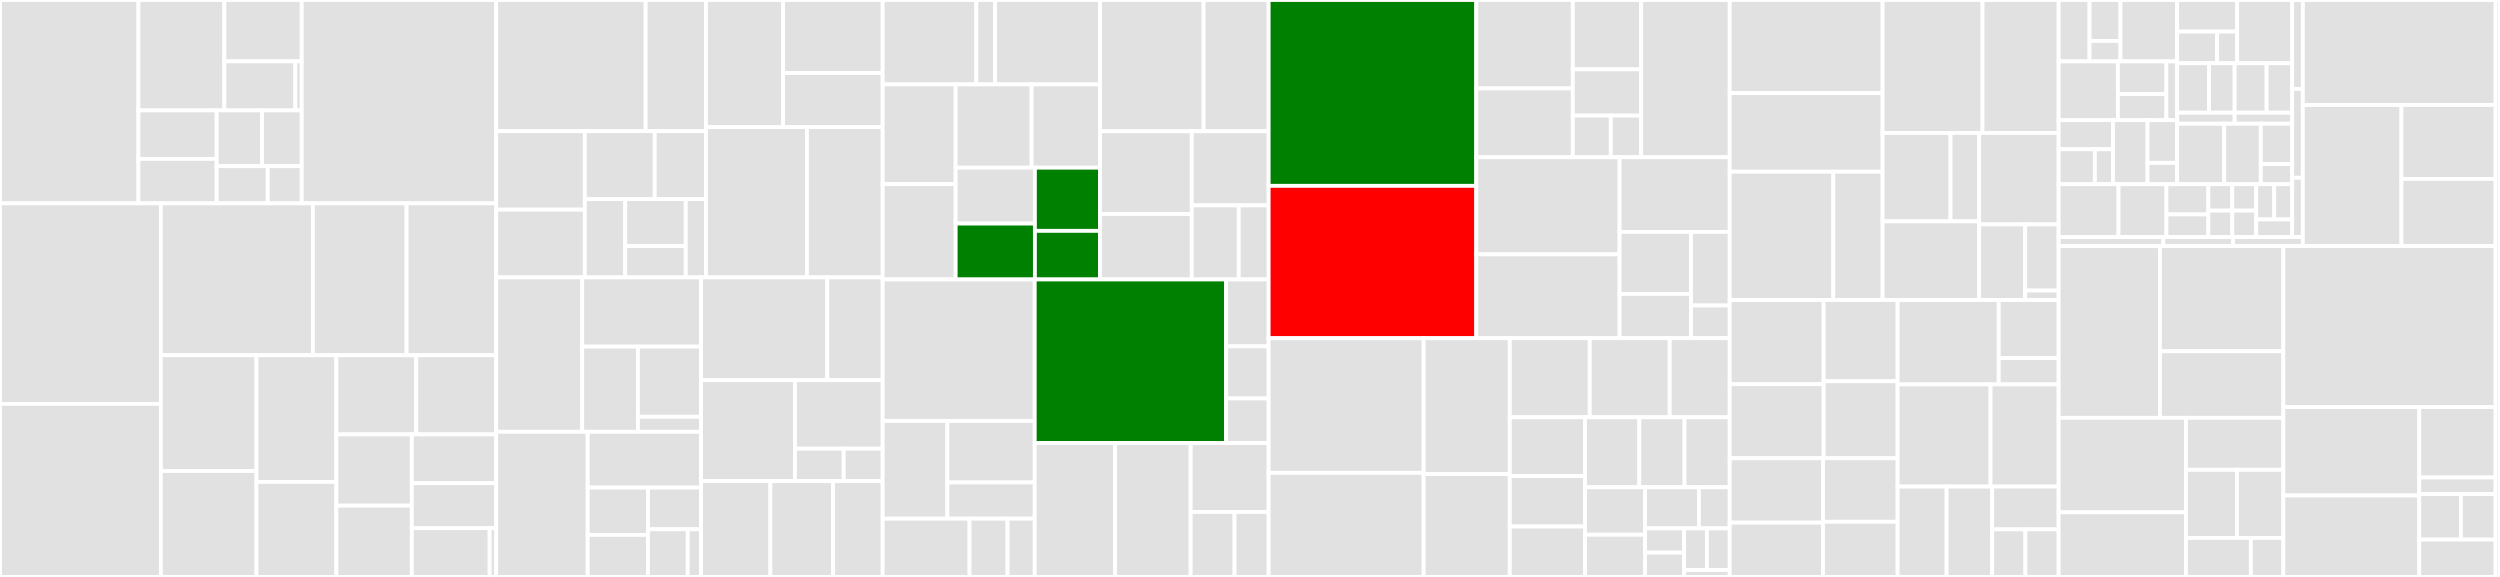 <svg baseProfile="full" width="650" height="150" viewBox="0 0 650 150" version="1.1"
xmlns="http://www.w3.org/2000/svg" xmlns:ev="http://www.w3.org/2001/xml-events"
xmlns:xlink="http://www.w3.org/1999/xlink">

<rect x="0" y="0" width="650" height="150" fill="#333333" stroke="none"/>

<style>rect.s{mask:url(#mask);}</style>
<defs>
  <pattern id="white" width="4" height="4" patternUnits="userSpaceOnUse" patternTransform="rotate(45)">
    <rect width="2" height="2" transform="translate(0,0)" fill="white"></rect>
  </pattern>
  <mask id="mask">
    <rect x="0" y="0" width="100%" height="100%" fill="url(#white)"></rect>
  </mask>
</defs>

<rect x="0" y="0" width="35.991" height="52.873" fill="#e1e1e1" stroke="white" stroke-width="1" class=" tooltipped" data-content="ftl/args/yml/YamlDeprecated.kt"><title>ftl/args/yml/YamlDeprecated.kt</title></rect>
<rect x="35.991" y="0" width="22.348" height="28.702" fill="#e1e1e1" stroke="white" stroke-width="1" class=" tooltipped" data-content="ftl/args/yml/errors/ConfigurationErrorMessageBuilder.kt"><title>ftl/args/yml/errors/ConfigurationErrorMessageBuilder.kt</title></rect>
<rect x="58.339" y="0" width="20.113" height="15.946" fill="#e1e1e1" stroke="white" stroke-width="1" class=" tooltipped" data-content="ftl/args/yml/errors/ConfigurationErrorParser.kt"><title>ftl/args/yml/errors/ConfigurationErrorParser.kt</title></rect>
<rect x="58.339" y="15.946" width="18.437" height="12.757" fill="#e1e1e1" stroke="white" stroke-width="1" class=" tooltipped" data-content="ftl/args/yml/errors/ErrorNodeResolver.kt"><title>ftl/args/yml/errors/ErrorNodeResolver.kt</title></rect>
<rect x="76.777" y="15.946" width="1.676" height="12.757" fill="#e1e1e1" stroke="white" stroke-width="1" class=" tooltipped" data-content="ftl/args/yml/errors/ConfigurationErrorModel.kt"><title>ftl/args/yml/errors/ConfigurationErrorModel.kt</title></rect>
<rect x="35.991" y="28.702" width="20.346" height="12.611" fill="#e1e1e1" stroke="white" stroke-width="1" class=" tooltipped" data-content="ftl/args/yml/YamlDeviceFix.kt"><title>ftl/args/yml/YamlDeviceFix.kt</title></rect>
<rect x="35.991" y="41.313" width="20.346" height="11.56" fill="#e1e1e1" stroke="white" stroke-width="1" class=" tooltipped" data-content="ftl/args/yml/YamlObjectMapper.kt"><title>ftl/args/yml/YamlObjectMapper.kt</title></rect>
<rect x="56.337" y="28.702" width="11.795" height="14.502" fill="#e1e1e1" stroke="white" stroke-width="1" class=" tooltipped" data-content="ftl/args/yml/IYmlKeys.kt"><title>ftl/args/yml/IYmlKeys.kt</title></rect>
<rect x="68.132" y="28.702" width="10.321" height="14.502" fill="#e1e1e1" stroke="white" stroke-width="1" class=" tooltipped" data-content="ftl/args/yml/Type.kt"><title>ftl/args/yml/Type.kt</title></rect>
<rect x="56.337" y="43.205" width="13.269" height="9.668" fill="#e1e1e1" stroke="white" stroke-width="1" class=" tooltipped" data-content="ftl/args/yml/YamlErrorConverter.kt"><title>ftl/args/yml/YamlErrorConverter.kt</title></rect>
<rect x="69.607" y="43.205" width="8.846" height="9.668" fill="#e1e1e1" stroke="white" stroke-width="1" class=" tooltipped" data-content="ftl/args/yml/AppTestPair.kt"><title>ftl/args/yml/AppTestPair.kt</title></rect>
<rect x="78.453" y="0" width="50.549" height="52.873" fill="#e1e1e1" stroke="white" stroke-width="1" class=" tooltipped" data-content="ftl/args/ArgsHelper.kt"><title>ftl/args/ArgsHelper.kt</title></rect>
<rect x="0" y="52.873" width="41.827" height="52.142" fill="#e1e1e1" stroke="white" stroke-width="1" class=" tooltipped" data-content="ftl/args/ValidateAndroidArgs.kt"><title>ftl/args/ValidateAndroidArgs.kt</title></rect>
<rect x="0" y="105.015" width="41.827" height="44.985" fill="#e1e1e1" stroke="white" stroke-width="1" class=" tooltipped" data-content="ftl/args/AndroidArgs.kt"><title>ftl/args/AndroidArgs.kt</title></rect>
<rect x="41.827" y="52.873" width="39.527" height="39.489" fill="#e1e1e1" stroke="white" stroke-width="1" class=" tooltipped" data-content="ftl/args/IosArgs.kt"><title>ftl/args/IosArgs.kt</title></rect>
<rect x="81.353" y="52.873" width="24.366" height="39.489" fill="#e1e1e1" stroke="white" stroke-width="1" class=" tooltipped" data-content="ftl/args/CreateCommonArgs.kt"><title>ftl/args/CreateCommonArgs.kt</title></rect>
<rect x="105.719" y="52.873" width="23.283" height="39.489" fill="#e1e1e1" stroke="white" stroke-width="1" class=" tooltipped" data-content="ftl/args/ValidateIosArgs.kt"><title>ftl/args/ValidateIosArgs.kt</title></rect>
<rect x="41.827" y="92.361" width="24.854" height="30.11" fill="#e1e1e1" stroke="white" stroke-width="1" class=" tooltipped" data-content="ftl/args/CommonArgs.kt"><title>ftl/args/CommonArgs.kt</title></rect>
<rect x="41.827" y="122.471" width="24.854" height="27.529" fill="#e1e1e1" stroke="white" stroke-width="1" class=" tooltipped" data-content="ftl/args/CreateAndroidArgs.kt"><title>ftl/args/CreateAndroidArgs.kt</title></rect>
<rect x="66.681" y="92.361" width="20.774" height="32.936" fill="#e1e1e1" stroke="white" stroke-width="1" class=" tooltipped" data-content="ftl/args/ValidateCommonArgs.kt"><title>ftl/args/ValidateCommonArgs.kt</title></rect>
<rect x="66.681" y="125.298" width="20.774" height="24.702" fill="#e1e1e1" stroke="white" stroke-width="1" class=" tooltipped" data-content="ftl/args/CreateIosArgs.kt"><title>ftl/args/CreateIosArgs.kt</title></rect>
<rect x="87.455" y="92.361" width="20.774" height="20.585" fill="#e1e1e1" stroke="white" stroke-width="1" class=" tooltipped" data-content="ftl/args/IosArgsCompanion.kt"><title>ftl/args/IosArgsCompanion.kt</title></rect>
<rect x="108.228" y="92.361" width="20.774" height="20.585" fill="#e1e1e1" stroke="white" stroke-width="1" class=" tooltipped" data-content="ftl/args/AndroidArgsCompanion.kt"><title>ftl/args/AndroidArgsCompanion.kt</title></rect>
<rect x="87.455" y="112.947" width="19.62" height="18.527" fill="#e1e1e1" stroke="white" stroke-width="1" class=" tooltipped" data-content="ftl/args/IArgs.kt"><title>ftl/args/IArgs.kt</title></rect>
<rect x="87.455" y="131.473" width="19.62" height="18.527" fill="#e1e1e1" stroke="white" stroke-width="1" class=" tooltipped" data-content="ftl/args/ArgsFileVisitor.kt"><title>ftl/args/ArgsFileVisitor.kt</title></rect>
<rect x="107.074" y="112.947" width="21.928" height="12.676" fill="#e1e1e1" stroke="white" stroke-width="1" class=" tooltipped" data-content="ftl/args/PrepareAndroidCommonConfig.kt"><title>ftl/args/PrepareAndroidCommonConfig.kt</title></rect>
<rect x="107.074" y="125.623" width="21.928" height="11.701" fill="#e1e1e1" stroke="white" stroke-width="1" class=" tooltipped" data-content="ftl/args/ArgsToString.kt"><title>ftl/args/ArgsToString.kt</title></rect>
<rect x="107.074" y="137.324" width="20.241" height="12.676" fill="#e1e1e1" stroke="white" stroke-width="1" class=" tooltipped" data-content="ftl/args/FlankRoboDirective.kt"><title>ftl/args/FlankRoboDirective.kt</title></rect>
<rect x="127.315" y="137.324" width="1.687" height="12.676" fill="#e1e1e1" stroke="white" stroke-width="1" class=" tooltipped" data-content="ftl/args/CalculateShardsResult.kt"><title>ftl/args/CalculateShardsResult.kt</title></rect>
<rect x="129.002" y="0" width="38.871" height="34.104" fill="#e1e1e1" stroke="white" stroke-width="1" class=" tooltipped" data-content="ftl/run/platform/android/CreateAndroidTestContext.kt"><title>ftl/run/platform/android/CreateAndroidTestContext.kt</title></rect>
<rect x="167.873" y="0" width="15.674" height="34.104" fill="#e1e1e1" stroke="white" stroke-width="1" class=" tooltipped" data-content="ftl/run/platform/android/UploadApks.kt"><title>ftl/run/platform/android/UploadApks.kt</title></rect>
<rect x="129.002" y="34.104" width="23.055" height="20.403" fill="#e1e1e1" stroke="white" stroke-width="1" class=" tooltipped" data-content="ftl/run/platform/android/AndroidTestConfig.kt"><title>ftl/run/platform/android/AndroidTestConfig.kt</title></rect>
<rect x="129.002" y="54.507" width="23.055" height="17.621" fill="#e1e1e1" stroke="white" stroke-width="1" class=" tooltipped" data-content="ftl/run/platform/android/ResolveApks.kt"><title>ftl/run/platform/android/ResolveApks.kt</title></rect>
<rect x="152.057" y="34.104" width="18.167" height="17.654" fill="#e1e1e1" stroke="white" stroke-width="1" class=" tooltipped" data-content="ftl/run/platform/android/GetAndroidMatrixShards.kt"><title>ftl/run/platform/android/GetAndroidMatrixShards.kt</title></rect>
<rect x="170.225" y="34.104" width="13.323" height="17.654" fill="#e1e1e1" stroke="white" stroke-width="1" class=" tooltipped" data-content="ftl/run/platform/android/CreateInstrumentationConfig.kt"><title>ftl/run/platform/android/CreateInstrumentationConfig.kt</title></rect>
<rect x="152.057" y="51.758" width="10.497" height="20.37" fill="#e1e1e1" stroke="white" stroke-width="1" class=" tooltipped" data-content="ftl/run/platform/android/CreateRoboConfig.kt"><title>ftl/run/platform/android/CreateRoboConfig.kt</title></rect>
<rect x="162.554" y="51.758" width="15.745" height="12.222" fill="#e1e1e1" stroke="white" stroke-width="1" class=" tooltipped" data-content="ftl/run/platform/android/UploadOtherFiles.kt"><title>ftl/run/platform/android/UploadOtherFiles.kt</title></rect>
<rect x="162.554" y="63.98" width="15.745" height="8.148" fill="#e1e1e1" stroke="white" stroke-width="1" class=" tooltipped" data-content="ftl/run/platform/android/CreateAndroidLoopConfig.kt"><title>ftl/run/platform/android/CreateAndroidLoopConfig.kt</title></rect>
<rect x="178.299" y="51.758" width="5.248" height="20.37" fill="#e1e1e1" stroke="white" stroke-width="1" class=" tooltipped" data-content="ftl/run/platform/android/CreateAndroidTestConfig.kt"><title>ftl/run/platform/android/CreateAndroidTestConfig.kt</title></rect>
<rect x="183.547" y="0" width="20.062" height="33.039" fill="#e1e1e1" stroke="white" stroke-width="1" class=" tooltipped" data-content="ftl/run/platform/common/AfterRunTests.kt"><title>ftl/run/platform/common/AfterRunTests.kt</title></rect>
<rect x="203.609" y="0" width="25.886" height="18.997" fill="#e1e1e1" stroke="white" stroke-width="1" class=" tooltipped" data-content="ftl/run/platform/common/BeforeRunMessage.kt"><title>ftl/run/platform/common/BeforeRunMessage.kt</title></rect>
<rect x="203.609" y="18.997" width="25.886" height="14.042" fill="#e1e1e1" stroke="white" stroke-width="1" class=" tooltipped" data-content="ftl/run/platform/common/BeforeRunTests.kt"><title>ftl/run/platform/common/BeforeRunTests.kt</title></rect>
<rect x="183.547" y="33.039" width="26.256" height="39.089" fill="#e1e1e1" stroke="white" stroke-width="1" class=" tooltipped" data-content="ftl/run/platform/RunAndroidTests.kt"><title>ftl/run/platform/RunAndroidTests.kt</title></rect>
<rect x="209.803" y="33.039" width="19.692" height="39.089" fill="#e1e1e1" stroke="white" stroke-width="1" class=" tooltipped" data-content="ftl/run/platform/RunIosTests.kt"><title>ftl/run/platform/RunIosTests.kt</title></rect>
<rect x="129.002" y="72.128" width="22.372" height="40.14" fill="#e1e1e1" stroke="white" stroke-width="1" class=" tooltipped" data-content="ftl/run/status/ExecutionStatusPrinter.kt"><title>ftl/run/status/ExecutionStatusPrinter.kt</title></rect>
<rect x="151.374" y="72.128" width="30.895" height="17.994" fill="#e1e1e1" stroke="white" stroke-width="1" class=" tooltipped" data-content="ftl/run/status/ExecutionStatusListPrinter.kt"><title>ftl/run/status/ExecutionStatusListPrinter.kt</title></rect>
<rect x="151.374" y="90.122" width="14.482" height="22.146" fill="#e1e1e1" stroke="white" stroke-width="1" class=" tooltipped" data-content="ftl/run/status/TestMatrixStatusPrinter.kt"><title>ftl/run/status/TestMatrixStatusPrinter.kt</title></rect>
<rect x="165.856" y="90.122" width="16.413" height="18.238" fill="#e1e1e1" stroke="white" stroke-width="1" class=" tooltipped" data-content="ftl/run/status/ExecutionStatus.kt"><title>ftl/run/status/ExecutionStatus.kt</title></rect>
<rect x="165.856" y="108.36" width="16.413" height="3.908" fill="#e1e1e1" stroke="white" stroke-width="1" class=" tooltipped" data-content="ftl/run/status/OutputStyle.kt"><title>ftl/run/status/OutputStyle.kt</title></rect>
<rect x="129.002" y="112.268" width="23.8" height="37.732" fill="#e1e1e1" stroke="white" stroke-width="1" class=" tooltipped" data-content="ftl/run/common/FetchArtifacts.kt"><title>ftl/run/common/FetchArtifacts.kt</title></rect>
<rect x="152.802" y="112.268" width="29.467" height="14.512" fill="#e1e1e1" stroke="white" stroke-width="1" class=" tooltipped" data-content="ftl/run/common/PollMatrices.kt"><title>ftl/run/common/PollMatrices.kt</title></rect>
<rect x="152.802" y="126.78" width="15.654" height="12.293" fill="#e1e1e1" stroke="white" stroke-width="1" class=" tooltipped" data-content="ftl/run/common/GetLastMatrices.kt"><title>ftl/run/common/GetLastMatrices.kt</title></rect>
<rect x="152.802" y="139.073" width="15.654" height="10.927" fill="#e1e1e1" stroke="white" stroke-width="1" class=" tooltipped" data-content="ftl/run/common/GetLastGcsPath.kt"><title>ftl/run/common/GetLastGcsPath.kt</title></rect>
<rect x="168.457" y="126.78" width="13.813" height="10.836" fill="#e1e1e1" stroke="white" stroke-width="1" class=" tooltipped" data-content="ftl/run/common/GetLastArgs.kt"><title>ftl/run/common/GetLastArgs.kt</title></rect>
<rect x="168.457" y="137.616" width="10.359" height="12.384" fill="#e1e1e1" stroke="white" stroke-width="1" class=" tooltipped" data-content="ftl/run/common/UpdateMatrixFile.kt"><title>ftl/run/common/UpdateMatrixFile.kt</title></rect>
<rect x="178.816" y="137.616" width="3.453" height="12.384" fill="#e1e1e1" stroke="white" stroke-width="1" class=" tooltipped" data-content="ftl/run/common/PrettyPrint.kt"><title>ftl/run/common/PrettyPrint.kt</title></rect>
<rect x="182.269" y="72.128" width="32.818" height="26.712" fill="#e1e1e1" stroke="white" stroke-width="1" class=" tooltipped" data-content="ftl/run/exception/ExceptionHandler.kt"><title>ftl/run/exception/ExceptionHandler.kt</title></rect>
<rect x="215.088" y="72.128" width="14.408" height="26.712" fill="#e1e1e1" stroke="white" stroke-width="1" class=" tooltipped" data-content="ftl/run/exception/FlankException.kt"><title>ftl/run/exception/FlankException.kt</title></rect>
<rect x="182.269" y="98.84" width="24.427" height="26.259" fill="#e1e1e1" stroke="white" stroke-width="1" class=" tooltipped" data-content="ftl/run/RefreshLastRun.kt"><title>ftl/run/RefreshLastRun.kt</title></rect>
<rect x="206.697" y="98.84" width="22.799" height="17.819" fill="#e1e1e1" stroke="white" stroke-width="1" class=" tooltipped" data-content="ftl/run/model/AndroidTestContext.kt"><title>ftl/run/model/AndroidTestContext.kt</title></rect>
<rect x="206.697" y="116.658" width="12.666" height="8.44" fill="#e1e1e1" stroke="white" stroke-width="1" class=" tooltipped" data-content="ftl/run/model/AndroidTestShards.kt"><title>ftl/run/model/AndroidTestShards.kt</title></rect>
<rect x="219.363" y="116.658" width="10.133" height="8.44" fill="#e1e1e1" stroke="white" stroke-width="1" class=" tooltipped" data-content="ftl/run/model/TestResult.kt"><title>ftl/run/model/TestResult.kt</title></rect>
<rect x="182.269" y="125.099" width="18.032" height="24.901" fill="#e1e1e1" stroke="white" stroke-width="1" class=" tooltipped" data-content="ftl/run/DumpShards.kt"><title>ftl/run/DumpShards.kt</title></rect>
<rect x="200.301" y="125.099" width="16.315" height="24.901" fill="#e1e1e1" stroke="white" stroke-width="1" class=" tooltipped" data-content="ftl/run/NewTestRun.kt"><title>ftl/run/NewTestRun.kt</title></rect>
<rect x="216.616" y="125.099" width="12.88" height="24.901" fill="#e1e1e1" stroke="white" stroke-width="1" class=" tooltipped" data-content="ftl/run/CancelLastRun.kt"><title>ftl/run/CancelLastRun.kt</title></rect>
<rect x="229.496" y="0" width="24.355" height="21.948" fill="#e1e1e1" stroke="white" stroke-width="1" class=" tooltipped" data-content="ftl/reports/api/data/TestSuiteOverviewData.kt"><title>ftl/reports/api/data/TestSuiteOverviewData.kt</title></rect>
<rect x="253.85" y="0" width="4.871" height="21.948" fill="#e1e1e1" stroke="white" stroke-width="1" class=" tooltipped" data-content="ftl/reports/api/data/TestExecutionData.kt"><title>ftl/reports/api/data/TestExecutionData.kt</title></rect>
<rect x="258.721" y="0" width="27.277" height="21.948" fill="#e1e1e1" stroke="white" stroke-width="1" class=" tooltipped" data-content="ftl/reports/api/PrepareForJUnitResult.kt"><title>ftl/reports/api/PrepareForJUnitResult.kt</title></rect>
<rect x="229.496" y="21.948" width="18.975" height="25.917" fill="#e1e1e1" stroke="white" stroke-width="1" class=" tooltipped" data-content="ftl/reports/api/CreateJUnitTestCase.kt"><title>ftl/reports/api/CreateJUnitTestCase.kt</title></rect>
<rect x="229.496" y="47.866" width="18.975" height="24.791" fill="#e1e1e1" stroke="white" stroke-width="1" class=" tooltipped" data-content="ftl/reports/api/CreateTestExecutionData.kt"><title>ftl/reports/api/CreateTestExecutionData.kt</title></rect>
<rect x="248.47" y="21.948" width="19.751" height="21.651" fill="#e1e1e1" stroke="white" stroke-width="1" class=" tooltipped" data-content="ftl/reports/api/CreateJUnitTestSuite.kt"><title>ftl/reports/api/CreateJUnitTestSuite.kt</title></rect>
<rect x="268.222" y="21.948" width="17.776" height="21.651" fill="#e1e1e1" stroke="white" stroke-width="1" class=" tooltipped" data-content="ftl/reports/api/CreateTestSuiteOverviewData.kt"><title>ftl/reports/api/CreateTestSuiteOverviewData.kt</title></rect>
<rect x="248.47" y="43.599" width="20.604" height="14.529" fill="#e1e1e1" stroke="white" stroke-width="1" class=" tooltipped" data-content="ftl/reports/api/Utils.kt"><title>ftl/reports/api/Utils.kt</title></rect>
<rect x="248.47" y="58.128" width="20.604" height="14.529" fill="green" stroke="white" stroke-width="1" class=" tooltipped" data-content="ftl/reports/api/ProcessFromApi.kt"><title>ftl/reports/api/ProcessFromApi.kt</title></rect>
<rect x="269.074" y="43.599" width="16.924" height="16.424" fill="green" stroke="white" stroke-width="1" class=" tooltipped" data-content="ftl/reports/api/CreateJUnitTestResult.kt"><title>ftl/reports/api/CreateJUnitTestResult.kt</title></rect>
<rect x="269.074" y="60.023" width="16.924" height="12.634" fill="green" stroke="white" stroke-width="1" class=" tooltipped" data-content="ftl/reports/api/PerformanceMetrics.kt"><title>ftl/reports/api/PerformanceMetrics.kt</title></rect>
<rect x="285.998" y="0" width="26.935" height="34.134" fill="#e1e1e1" stroke="white" stroke-width="1" class=" tooltipped" data-content="ftl/reports/outcome/OutcomeMessageEnum.kt"><title>ftl/reports/outcome/OutcomeMessageEnum.kt</title></rect>
<rect x="312.934" y="0" width="16.913" height="34.134" fill="#e1e1e1" stroke="white" stroke-width="1" class=" tooltipped" data-content="ftl/reports/outcome/TestOutcomeContext.kt"><title>ftl/reports/outcome/TestOutcomeContext.kt</title></rect>
<rect x="285.998" y="34.134" width="23.867" height="21.501" fill="#e1e1e1" stroke="white" stroke-width="1" class=" tooltipped" data-content="ftl/reports/outcome/TestOutcome.kt"><title>ftl/reports/outcome/TestOutcome.kt</title></rect>
<rect x="285.998" y="55.635" width="23.867" height="17.022" fill="#e1e1e1" stroke="white" stroke-width="1" class=" tooltipped" data-content="ftl/reports/outcome/CreateTestSuiteOverviewData.kt"><title>ftl/reports/outcome/CreateTestSuiteOverviewData.kt</title></rect>
<rect x="309.865" y="34.134" width="19.982" height="19.261" fill="#e1e1e1" stroke="white" stroke-width="1" class=" tooltipped" data-content="ftl/reports/outcome/BillableMinutes.kt"><title>ftl/reports/outcome/BillableMinutes.kt</title></rect>
<rect x="309.865" y="53.395" width="12.211" height="19.261" fill="#e1e1e1" stroke="white" stroke-width="1" class=" tooltipped" data-content="ftl/reports/outcome/Util.kt"><title>ftl/reports/outcome/Util.kt</title></rect>
<rect x="322.076" y="53.395" width="7.771" height="19.261" fill="#e1e1e1" stroke="white" stroke-width="1" class=" tooltipped" data-content="ftl/reports/outcome/CreateMatrixOutcomeSummary.kt"><title>ftl/reports/outcome/CreateMatrixOutcomeSummary.kt</title></rect>
<rect x="229.496" y="72.656" width="39.532" height="36.779" fill="#e1e1e1" stroke="white" stroke-width="1" class=" tooltipped" data-content="ftl/reports/xml/model/JUnitTestSuite.kt"><title>ftl/reports/xml/model/JUnitTestSuite.kt</title></rect>
<rect x="229.496" y="109.435" width="16.822" height="25.421" fill="#e1e1e1" stroke="white" stroke-width="1" class=" tooltipped" data-content="ftl/reports/xml/model/JUnitTestResult.kt"><title>ftl/reports/xml/model/JUnitTestResult.kt</title></rect>
<rect x="246.318" y="109.435" width="22.71" height="16.006" fill="#e1e1e1" stroke="white" stroke-width="1" class=" tooltipped" data-content="ftl/reports/xml/model/JUnitTestCase.kt"><title>ftl/reports/xml/model/JUnitTestCase.kt</title></rect>
<rect x="246.318" y="125.441" width="22.71" height="9.415" fill="#e1e1e1" stroke="white" stroke-width="1" class=" tooltipped" data-content="ftl/reports/xml/model/SkippedTestJUnitTestSuite.kt"><title>ftl/reports/xml/model/SkippedTestJUnitTestSuite.kt</title></rect>
<rect x="229.496" y="134.856" width="22.59" height="15.144" fill="#e1e1e1" stroke="white" stroke-width="1" class=" tooltipped" data-content="ftl/reports/xml/JUnitXml.kt"><title>ftl/reports/xml/JUnitXml.kt</title></rect>
<rect x="252.085" y="134.856" width="9.883" height="15.144" fill="#e1e1e1" stroke="white" stroke-width="1" class=" tooltipped" data-content="ftl/reports/xml/preprocesor/XmlPreprocessor.kt"><title>ftl/reports/xml/preprocesor/XmlPreprocessor.kt</title></rect>
<rect x="261.968" y="134.856" width="7.059" height="15.144" fill="#e1e1e1" stroke="white" stroke-width="1" class=" tooltipped" data-content="ftl/reports/xml/preprocesor/UtfControlCharRanges.kt"><title>ftl/reports/xml/preprocesor/UtfControlCharRanges.kt</title></rect>
<rect x="269.028" y="72.656" width="49.761" height="42.539" fill="green" stroke="white" stroke-width="1" class=" tooltipped" data-content="ftl/reports/util/ReportManager.kt"><title>ftl/reports/util/ReportManager.kt</title></rect>
<rect x="318.789" y="72.656" width="11.058" height="17.402" fill="#e1e1e1" stroke="white" stroke-width="1" class=" tooltipped" data-content="ftl/reports/util/JUnitDedupe.kt"><title>ftl/reports/util/JUnitDedupe.kt</title></rect>
<rect x="318.789" y="90.059" width="11.058" height="13.535" fill="#e1e1e1" stroke="white" stroke-width="1" class=" tooltipped" data-content="ftl/reports/util/IReport.kt"><title>ftl/reports/util/IReport.kt</title></rect>
<rect x="318.789" y="103.594" width="11.058" height="11.602" fill="#e1e1e1" stroke="white" stroke-width="1" class=" tooltipped" data-content="ftl/reports/util/MatrixPath.kt"><title>ftl/reports/util/MatrixPath.kt</title></rect>
<rect x="269.028" y="115.195" width="20.887" height="34.805" fill="#e1e1e1" stroke="white" stroke-width="1" class=" tooltipped" data-content="ftl/reports/HtmlErrorReport.kt"><title>ftl/reports/HtmlErrorReport.kt</title></rect>
<rect x="289.915" y="115.195" width="19.659" height="34.805" fill="#e1e1e1" stroke="white" stroke-width="1" class=" tooltipped" data-content="ftl/reports/MatrixResultsReport.kt"><title>ftl/reports/MatrixResultsReport.kt</title></rect>
<rect x="309.574" y="115.195" width="20.273" height="17.93" fill="#e1e1e1" stroke="white" stroke-width="1" class=" tooltipped" data-content="ftl/reports/CostReport.kt"><title>ftl/reports/CostReport.kt</title></rect>
<rect x="309.574" y="133.125" width="11.404" height="16.875" fill="#e1e1e1" stroke="white" stroke-width="1" class=" tooltipped" data-content="ftl/reports/JUnitReport.kt"><title>ftl/reports/JUnitReport.kt</title></rect>
<rect x="320.977" y="133.125" width="8.869" height="16.875" fill="#e1e1e1" stroke="white" stroke-width="1" class=" tooltipped" data-content="ftl/reports/FullJUnitReport.kt"><title>ftl/reports/FullJUnitReport.kt</title></rect>
<rect x="329.846" y="0" width="53.982" height="48.322" fill="green" stroke="white" stroke-width="1" class=" tooltipped" data-content="ftl/gc/GcToolResults.kt"><title>ftl/gc/GcToolResults.kt</title></rect>
<rect x="329.846" y="48.322" width="53.982" height="39.609" fill="red" stroke="white" stroke-width="1" class=" tooltipped" data-content="ftl/gc/GcStorage.kt"><title>ftl/gc/GcStorage.kt</title></rect>
<rect x="383.829" y="0" width="25.104" height="22.997" fill="#e1e1e1" stroke="white" stroke-width="1" class=" tooltipped" data-content="ftl/gc/android/CreateAndroidInstrumentationTest.kt"><title>ftl/gc/android/CreateAndroidInstrumentationTest.kt</title></rect>
<rect x="383.829" y="22.997" width="25.104" height="17.886" fill="#e1e1e1" stroke="white" stroke-width="1" class=" tooltipped" data-content="ftl/gc/android/Utils.kt"><title>ftl/gc/android/Utils.kt</title></rect>
<rect x="408.932" y="0" width="17.782" height="18.037" fill="#e1e1e1" stroke="white" stroke-width="1" class=" tooltipped" data-content="ftl/gc/android/CreateAndroidRobotTest.kt"><title>ftl/gc/android/CreateAndroidRobotTest.kt</title></rect>
<rect x="408.932" y="18.037" width="17.782" height="12.024" fill="#e1e1e1" stroke="white" stroke-width="1" class=" tooltipped" data-content="ftl/gc/android/SetupEnvironmentVariables.kt"><title>ftl/gc/android/SetupEnvironmentVariables.kt</title></rect>
<rect x="408.932" y="30.061" width="9.879" height="10.822" fill="#e1e1e1" stroke="white" stroke-width="1" class=" tooltipped" data-content="ftl/gc/android/SetupAndroidTest.kt"><title>ftl/gc/android/SetupAndroidTest.kt</title></rect>
<rect x="418.811" y="30.061" width="7.903" height="10.822" fill="#e1e1e1" stroke="white" stroke-width="1" class=" tooltipped" data-content="ftl/gc/android/CreateAndroidLoopTest.kt"><title>ftl/gc/android/CreateAndroidLoopTest.kt</title></rect>
<rect x="426.714" y="0" width="23.012" height="40.883" fill="#e1e1e1" stroke="white" stroke-width="1" class=" tooltipped" data-content="ftl/gc/UserAuth.kt"><title>ftl/gc/UserAuth.kt</title></rect>
<rect x="383.829" y="40.883" width="37.266" height="25.245" fill="#e1e1e1" stroke="white" stroke-width="1" class=" tooltipped" data-content="ftl/gc/GcIosTestMatrix.kt"><title>ftl/gc/GcIosTestMatrix.kt</title></rect>
<rect x="383.829" y="66.128" width="37.266" height="21.803" fill="#e1e1e1" stroke="white" stroke-width="1" class=" tooltipped" data-content="ftl/gc/GcAndroidTestMatrix.kt"><title>ftl/gc/GcAndroidTestMatrix.kt</title></rect>
<rect x="421.095" y="40.883" width="28.631" height="19.417" fill="#e1e1e1" stroke="white" stroke-width="1" class=" tooltipped" data-content="ftl/gc/GcTestMatrix.kt"><title>ftl/gc/GcTestMatrix.kt</title></rect>
<rect x="421.095" y="60.3" width="18.572" height="16.118" fill="#e1e1e1" stroke="white" stroke-width="1" class=" tooltipped" data-content="ftl/gc/GcAndroidDevice.kt"><title>ftl/gc/GcAndroidDevice.kt</title></rect>
<rect x="421.095" y="76.418" width="18.572" height="11.513" fill="#e1e1e1" stroke="white" stroke-width="1" class=" tooltipped" data-content="ftl/gc/GcTesting.kt"><title>ftl/gc/GcTesting.kt</title></rect>
<rect x="439.666" y="60.3" width="10.06" height="19.129" fill="#e1e1e1" stroke="white" stroke-width="1" class=" tooltipped" data-content="ftl/gc/GcIosMatrix.kt"><title>ftl/gc/GcIosMatrix.kt</title></rect>
<rect x="439.666" y="79.429" width="10.06" height="8.502" fill="#e1e1e1" stroke="white" stroke-width="1" class=" tooltipped" data-content="ftl/gc/Utils.kt"><title>ftl/gc/Utils.kt</title></rect>
<rect x="329.846" y="87.931" width="40.304" height="35.013" fill="#e1e1e1" stroke="white" stroke-width="1" class=" tooltipped" data-content="ftl/util/LogTableBuilder.kt"><title>ftl/util/LogTableBuilder.kt</title></rect>
<rect x="329.846" y="122.944" width="40.304" height="27.056" fill="#e1e1e1" stroke="white" stroke-width="1" class=" tooltipped" data-content="ftl/util/Utils.kt"><title>ftl/util/Utils.kt</title></rect>
<rect x="370.151" y="87.931" width="22.391" height="35.332" fill="#e1e1e1" stroke="white" stroke-width="1" class=" tooltipped" data-content="ftl/util/Billing.kt"><title>ftl/util/Billing.kt</title></rect>
<rect x="370.151" y="123.263" width="22.391" height="26.737" fill="#e1e1e1" stroke="white" stroke-width="1" class=" tooltipped" data-content="ftl/util/Obfuscation.kt"><title>ftl/util/Obfuscation.kt</title></rect>
<rect x="392.542" y="87.931" width="20.794" height="20.565" fill="#e1e1e1" stroke="white" stroke-width="1" class=" tooltipped" data-content="ftl/util/ObfuscationGson.kt"><title>ftl/util/ObfuscationGson.kt</title></rect>
<rect x="413.336" y="87.931" width="20.794" height="20.565" fill="#e1e1e1" stroke="white" stroke-width="1" class=" tooltipped" data-content="ftl/util/TestMatrixExtension.kt"><title>ftl/util/TestMatrixExtension.kt</title></rect>
<rect x="434.13" y="87.931" width="15.596" height="20.565" fill="#e1e1e1" stroke="white" stroke-width="1" class=" tooltipped" data-content="ftl/util/MatrixState.kt"><title>ftl/util/MatrixState.kt</title></rect>
<rect x="392.542" y="108.496" width="19.576" height="15.291" fill="#e1e1e1" stroke="white" stroke-width="1" class=" tooltipped" data-content="ftl/util/FileReference.kt"><title>ftl/util/FileReference.kt</title></rect>
<rect x="392.542" y="123.787" width="19.576" height="13.107" fill="#e1e1e1" stroke="white" stroke-width="1" class=" tooltipped" data-content="ftl/util/Bash.kt"><title>ftl/util/Bash.kt</title></rect>
<rect x="392.542" y="136.893" width="19.576" height="13.107" fill="#e1e1e1" stroke="white" stroke-width="1" class=" tooltipped" data-content="ftl/util/StopWatch.kt"><title>ftl/util/StopWatch.kt</title></rect>
<rect x="412.118" y="108.496" width="14.103" height="18.194" fill="#e1e1e1" stroke="white" stroke-width="1" class=" tooltipped" data-content="ftl/util/ProcessExtension.kt"><title>ftl/util/ProcessExtension.kt</title></rect>
<rect x="426.221" y="108.496" width="11.752" height="18.194" fill="#e1e1e1" stroke="white" stroke-width="1" class=" tooltipped" data-content="ftl/util/MatrixUtil.kt"><title>ftl/util/MatrixUtil.kt</title></rect>
<rect x="437.974" y="108.496" width="11.752" height="18.194" fill="#e1e1e1" stroke="white" stroke-width="1" class=" tooltipped" data-content="ftl/util/ProgressBar.kt"><title>ftl/util/ProgressBar.kt</title></rect>
<rect x="412.118" y="126.69" width="15.593" height="12.341" fill="#e1e1e1" stroke="white" stroke-width="1" class=" tooltipped" data-content="ftl/util/StepOutcome.kt"><title>ftl/util/StepOutcome.kt</title></rect>
<rect x="412.118" y="139.03" width="15.593" height="10.97" fill="#e1e1e1" stroke="white" stroke-width="1" class=" tooltipped" data-content="ftl/util/SystemOutColor.kt"><title>ftl/util/SystemOutColor.kt</title></rect>
<rect x="427.712" y="126.69" width="14.009" height="10.684" fill="#e1e1e1" stroke="white" stroke-width="1" class=" tooltipped" data-content="ftl/util/BugsnagInitHelper.kt"><title>ftl/util/BugsnagInitHelper.kt</title></rect>
<rect x="441.721" y="126.69" width="8.005" height="10.684" fill="#e1e1e1" stroke="white" stroke-width="1" class=" tooltipped" data-content="ftl/util/FileLoader.kt"><title>ftl/util/FileLoader.kt</title></rect>
<rect x="427.712" y="137.374" width="10.16" height="6.313" fill="#e1e1e1" stroke="white" stroke-width="1" class=" tooltipped" data-content="ftl/util/Artifacts.kt"><title>ftl/util/Artifacts.kt</title></rect>
<rect x="427.712" y="143.687" width="10.16" height="6.313" fill="#e1e1e1" stroke="white" stroke-width="1" class=" tooltipped" data-content="ftl/util/ShardCounter.kt"><title>ftl/util/ShardCounter.kt</title></rect>
<rect x="437.872" y="137.374" width="5.927" height="10.823" fill="#e1e1e1" stroke="white" stroke-width="1" class=" tooltipped" data-content="ftl/util/StreamReader.kt"><title>ftl/util/StreamReader.kt</title></rect>
<rect x="443.799" y="137.374" width="5.927" height="10.823" fill="#e1e1e1" stroke="white" stroke-width="1" class=" tooltipped" data-content="ftl/util/StopWatchMatrix.kt"><title>ftl/util/StopWatchMatrix.kt</title></rect>
<rect x="437.872" y="148.196" width="11.854" height="1.804" fill="#e1e1e1" stroke="white" stroke-width="1" class=" tooltipped" data-content="ftl/util/FlankTestMethod.kt"><title>ftl/util/FlankTestMethod.kt</title></rect>
<rect x="449.726" y="0" width="39.748" height="24.207" fill="#e1e1e1" stroke="white" stroke-width="1" class=" tooltipped" data-content="ftl/config/common/CommonFlankConfig.kt"><title>ftl/config/common/CommonFlankConfig.kt</title></rect>
<rect x="449.726" y="24.207" width="39.748" height="20.441" fill="#e1e1e1" stroke="white" stroke-width="1" class=" tooltipped" data-content="ftl/config/common/CommonGcloudConfig.kt"><title>ftl/config/common/CommonGcloudConfig.kt</title></rect>
<rect x="449.726" y="44.648" width="26.926" height="33.352" fill="#e1e1e1" stroke="white" stroke-width="1" class=" tooltipped" data-content="ftl/config/android/AndroidGcloudConfig.kt"><title>ftl/config/android/AndroidGcloudConfig.kt</title></rect>
<rect x="476.652" y="44.648" width="12.822" height="33.352" fill="#e1e1e1" stroke="white" stroke-width="1" class=" tooltipped" data-content="ftl/config/android/AndroidFlankConfig.kt"><title>ftl/config/android/AndroidFlankConfig.kt</title></rect>
<rect x="489.474" y="0" width="25.982" height="34.563" fill="#e1e1e1" stroke="white" stroke-width="1" class=" tooltipped" data-content="ftl/config/FtlConstants.kt"><title>ftl/config/FtlConstants.kt</title></rect>
<rect x="515.456" y="0" width="19.796" height="34.563" fill="#e1e1e1" stroke="white" stroke-width="1" class=" tooltipped" data-content="ftl/config/Create.kt"><title>ftl/config/Create.kt</title></rect>
<rect x="489.474" y="34.563" width="17.666" height="22.996" fill="#e1e1e1" stroke="white" stroke-width="1" class=" tooltipped" data-content="ftl/config/ios/IosGcloudConfig.kt"><title>ftl/config/ios/IosGcloudConfig.kt</title></rect>
<rect x="507.14" y="34.563" width="7.438" height="22.996" fill="#e1e1e1" stroke="white" stroke-width="1" class=" tooltipped" data-content="ftl/config/ios/IosFlankConfig.kt"><title>ftl/config/ios/IosFlankConfig.kt</title></rect>
<rect x="489.474" y="57.559" width="25.104" height="20.441" fill="#e1e1e1" stroke="white" stroke-width="1" class=" tooltipped" data-content="ftl/config/Device.kt"><title>ftl/config/Device.kt</title></rect>
<rect x="514.578" y="34.563" width="20.674" height="23.787" fill="#e1e1e1" stroke="white" stroke-width="1" class=" tooltipped" data-content="ftl/config/Load.kt"><title>ftl/config/Load.kt</title></rect>
<rect x="514.578" y="58.35" width="11.969" height="19.65" fill="#e1e1e1" stroke="white" stroke-width="1" class=" tooltipped" data-content="ftl/config/Merge.kt"><title>ftl/config/Merge.kt</title></rect>
<rect x="526.547" y="58.35" width="8.705" height="17.194" fill="#e1e1e1" stroke="white" stroke-width="1" class=" tooltipped" data-content="ftl/config/Config.kt"><title>ftl/config/Config.kt</title></rect>
<rect x="526.547" y="75.544" width="8.705" height="2.456" fill="#e1e1e1" stroke="white" stroke-width="1" class=" tooltipped" data-content="ftl/config/FlankDefaults.kt"><title>ftl/config/FlankDefaults.kt</title></rect>
<rect x="449.726" y="78.0" width="24.425" height="21.884" fill="#e1e1e1" stroke="white" stroke-width="1" class=" tooltipped" data-content="ftl/environment/android/AndroidModelDescription.kt"><title>ftl/environment/android/AndroidModelDescription.kt</title></rect>
<rect x="449.726" y="99.884" width="24.425" height="19.258" fill="#e1e1e1" stroke="white" stroke-width="1" class=" tooltipped" data-content="ftl/environment/android/ListAndroidDevices.kt"><title>ftl/environment/android/ListAndroidDevices.kt</title></rect>
<rect x="474.151" y="78.0" width="19.229" height="21.127" fill="#e1e1e1" stroke="white" stroke-width="1" class=" tooltipped" data-content="ftl/environment/android/ListAndroidSofwareVersions.kt"><title>ftl/environment/android/ListAndroidSofwareVersions.kt</title></rect>
<rect x="474.151" y="99.127" width="19.229" height="20.015" fill="#e1e1e1" stroke="white" stroke-width="1" class=" tooltipped" data-content="ftl/environment/android/AndroidSoftwareVersionDescription.kt"><title>ftl/environment/android/AndroidSoftwareVersionDescription.kt</title></rect>
<rect x="449.726" y="119.143" width="24.252" height="16.751" fill="#e1e1e1" stroke="white" stroke-width="1" class=" tooltipped" data-content="ftl/environment/ios/IosModelDescription.kt"><title>ftl/environment/ios/IosModelDescription.kt</title></rect>
<rect x="449.726" y="135.894" width="24.252" height="14.106" fill="#e1e1e1" stroke="white" stroke-width="1" class=" tooltipped" data-content="ftl/environment/ios/ListIOsDevices.kt"><title>ftl/environment/ios/ListIOsDevices.kt</title></rect>
<rect x="473.978" y="119.143" width="19.402" height="16.531" fill="#e1e1e1" stroke="white" stroke-width="1" class=" tooltipped" data-content="ftl/environment/ios/ListIOsSofwareVersions.kt"><title>ftl/environment/ios/ListIOsSofwareVersions.kt</title></rect>
<rect x="473.978" y="135.673" width="19.402" height="14.327" fill="#e1e1e1" stroke="white" stroke-width="1" class=" tooltipped" data-content="ftl/environment/ios/IosSoftwareVersionDescription.kt"><title>ftl/environment/ios/IosSoftwareVersionDescription.kt</title></rect>
<rect x="493.38" y="78.0" width="26.292" height="21.957" fill="#e1e1e1" stroke="white" stroke-width="1" class=" tooltipped" data-content="ftl/environment/common/ListNetworkConfiguration.kt"><title>ftl/environment/common/ListNetworkConfiguration.kt</title></rect>
<rect x="519.672" y="78.0" width="15.58" height="15.096" fill="#e1e1e1" stroke="white" stroke-width="1" class=" tooltipped" data-content="ftl/environment/common/ListOrientations.kt"><title>ftl/environment/common/ListOrientations.kt</title></rect>
<rect x="519.672" y="93.096" width="15.58" height="6.862" fill="#e1e1e1" stroke="white" stroke-width="1" class=" tooltipped" data-content="ftl/environment/common/ListProvidedSoftware.kt"><title>ftl/environment/common/ListProvidedSoftware.kt</title></rect>
<rect x="493.38" y="99.957" width="24.157" height="26.553" fill="#e1e1e1" stroke="white" stroke-width="1" class=" tooltipped" data-content="ftl/environment/NetworkProfileDescription.kt"><title>ftl/environment/NetworkProfileDescription.kt</title></rect>
<rect x="517.537" y="99.957" width="17.715" height="26.553" fill="#e1e1e1" stroke="white" stroke-width="1" class=" tooltipped" data-content="ftl/environment/ListIPBlocks.kt"><title>ftl/environment/ListIPBlocks.kt</title></rect>
<rect x="493.38" y="126.511" width="12.744" height="23.489" fill="#e1e1e1" stroke="white" stroke-width="1" class=" tooltipped" data-content="ftl/environment/LocalesDescription.kt"><title>ftl/environment/LocalesDescription.kt</title></rect>
<rect x="506.124" y="126.511" width="11.833" height="23.489" fill="#e1e1e1" stroke="white" stroke-width="1" class=" tooltipped" data-content="ftl/environment/ListLocales.kt"><title>ftl/environment/ListLocales.kt</title></rect>
<rect x="517.957" y="126.511" width="17.295" height="11.127" fill="#e1e1e1" stroke="white" stroke-width="1" class=" tooltipped" data-content="ftl/environment/TestEnvironmentInfo.kt"><title>ftl/environment/TestEnvironmentInfo.kt</title></rect>
<rect x="517.957" y="137.637" width="8.648" height="12.363" fill="#e1e1e1" stroke="white" stroke-width="1" class=" tooltipped" data-content="ftl/environment/ProvidedSoftwareCatalog.kt"><title>ftl/environment/ProvidedSoftwareCatalog.kt</title></rect>
<rect x="526.605" y="137.637" width="8.648" height="12.363" fill="#e1e1e1" stroke="white" stroke-width="1" class=" tooltipped" data-content="ftl/environment/NetworkConfigurationCatalog.kt"><title>ftl/environment/NetworkConfigurationCatalog.kt</title></rect>
<rect x="535.252" y="0" width="8.035" height="15.966" fill="#e1e1e1" stroke="white" stroke-width="1" class=" tooltipped" data-content="ftl/cli/firebase/test/ios/models/IosModelDescribeCommand.kt"><title>ftl/cli/firebase/test/ios/models/IosModelDescribeCommand.kt</title></rect>
<rect x="543.287" y="0" width="8.035" height="10.644" fill="#e1e1e1" stroke="white" stroke-width="1" class=" tooltipped" data-content="ftl/cli/firebase/test/ios/models/IosModelsListCommand.kt"><title>ftl/cli/firebase/test/ios/models/IosModelsListCommand.kt</title></rect>
<rect x="543.287" y="10.644" width="8.035" height="5.322" fill="#e1e1e1" stroke="white" stroke-width="1" class=" tooltipped" data-content="ftl/cli/firebase/test/ios/models/IosModelsCommand.kt"><title>ftl/cli/firebase/test/ios/models/IosModelsCommand.kt</title></rect>
<rect x="551.323" y="0" width="14.731" height="15.966" fill="#e1e1e1" stroke="white" stroke-width="1" class=" tooltipped" data-content="ftl/cli/firebase/test/ios/IosRunCommand.kt"><title>ftl/cli/firebase/test/ios/IosRunCommand.kt</title></rect>
<rect x="535.252" y="15.966" width="15.401" height="15.272" fill="#e1e1e1" stroke="white" stroke-width="1" class=" tooltipped" data-content="ftl/cli/firebase/test/ios/IosTestEnvironmentCommand.kt"><title>ftl/cli/firebase/test/ios/IosTestEnvironmentCommand.kt</title></rect>
<rect x="550.653" y="15.966" width="12.601" height="8.484" fill="#e1e1e1" stroke="white" stroke-width="1" class=" tooltipped" data-content="ftl/cli/firebase/test/ios/versions/IosVersionsDescribeCommand.kt"><title>ftl/cli/firebase/test/ios/versions/IosVersionsDescribeCommand.kt</title></rect>
<rect x="550.653" y="24.45" width="12.601" height="6.787" fill="#e1e1e1" stroke="white" stroke-width="1" class=" tooltipped" data-content="ftl/cli/firebase/test/ios/versions/IosVersionsListCommand.kt"><title>ftl/cli/firebase/test/ios/versions/IosVersionsListCommand.kt</title></rect>
<rect x="563.254" y="15.966" width="2.8" height="15.272" fill="#e1e1e1" stroke="white" stroke-width="1" class=" tooltipped" data-content="ftl/cli/firebase/test/ios/versions/IosVersionsCommand.kt"><title>ftl/cli/firebase/test/ios/versions/IosVersionsCommand.kt</title></rect>
<rect x="535.252" y="31.237" width="14.118" height="7.573" fill="#e1e1e1" stroke="white" stroke-width="1" class=" tooltipped" data-content="ftl/cli/firebase/test/ios/configuration/IosLocalesDescribeCommand.kt"><title>ftl/cli/firebase/test/ios/configuration/IosLocalesDescribeCommand.kt</title></rect>
<rect x="535.252" y="38.81" width="9.412" height="9.087" fill="#e1e1e1" stroke="white" stroke-width="1" class=" tooltipped" data-content="ftl/cli/firebase/test/ios/configuration/IosLocalesListCommand.kt"><title>ftl/cli/firebase/test/ios/configuration/IosLocalesListCommand.kt</title></rect>
<rect x="544.664" y="38.81" width="4.706" height="9.087" fill="#e1e1e1" stroke="white" stroke-width="1" class=" tooltipped" data-content="ftl/cli/firebase/test/ios/configuration/IosLocalesCommand.kt"><title>ftl/cli/firebase/test/ios/configuration/IosLocalesCommand.kt</title></rect>
<rect x="549.37" y="31.237" width="8.984" height="16.66" fill="#e1e1e1" stroke="white" stroke-width="1" class=" tooltipped" data-content="ftl/cli/firebase/test/ios/IosDoctorCommand.kt"><title>ftl/cli/firebase/test/ios/IosDoctorCommand.kt</title></rect>
<rect x="558.354" y="31.237" width="7.7" height="11.107" fill="#e1e1e1" stroke="white" stroke-width="1" class=" tooltipped" data-content="ftl/cli/firebase/test/ios/orientations/IosOrientationsListCommand.kt"><title>ftl/cli/firebase/test/ios/orientations/IosOrientationsListCommand.kt</title></rect>
<rect x="558.354" y="42.344" width="7.7" height="5.553" fill="#e1e1e1" stroke="white" stroke-width="1" class=" tooltipped" data-content="ftl/cli/firebase/test/ios/orientations/IosOrientationsCommand.kt"><title>ftl/cli/firebase/test/ios/orientations/IosOrientationsCommand.kt</title></rect>
<rect x="566.054" y="0" width="15.605" height="8.221" fill="#e1e1e1" stroke="white" stroke-width="1" class=" tooltipped" data-content="ftl/cli/firebase/test/android/models/AndroidModelDescribeCommand.kt"><title>ftl/cli/firebase/test/android/models/AndroidModelDescribeCommand.kt</title></rect>
<rect x="566.054" y="8.221" width="10.403" height="8.221" fill="#e1e1e1" stroke="white" stroke-width="1" class=" tooltipped" data-content="ftl/cli/firebase/test/android/models/AndroidModelsListCommand.kt"><title>ftl/cli/firebase/test/android/models/AndroidModelsListCommand.kt</title></rect>
<rect x="576.457" y="8.221" width="5.202" height="8.221" fill="#e1e1e1" stroke="white" stroke-width="1" class=" tooltipped" data-content="ftl/cli/firebase/test/android/models/AndroidModelsCommand.kt"><title>ftl/cli/firebase/test/android/models/AndroidModelsCommand.kt</title></rect>
<rect x="581.659" y="0" width="14.304" height="16.442" fill="#e1e1e1" stroke="white" stroke-width="1" class=" tooltipped" data-content="ftl/cli/firebase/test/android/AndroidTestEnvironmentCommand.kt"><title>ftl/cli/firebase/test/android/AndroidTestEnvironmentCommand.kt</title></rect>
<rect x="566.054" y="16.442" width="8.308" height="12.868" fill="#e1e1e1" stroke="white" stroke-width="1" class=" tooltipped" data-content="ftl/cli/firebase/test/android/versions/AndroidVersionsDescribeCommand.kt"><title>ftl/cli/firebase/test/android/versions/AndroidVersionsDescribeCommand.kt</title></rect>
<rect x="574.362" y="16.442" width="6.646" height="12.868" fill="#e1e1e1" stroke="white" stroke-width="1" class=" tooltipped" data-content="ftl/cli/firebase/test/android/versions/AndroidVersionsListCommand.kt"><title>ftl/cli/firebase/test/android/versions/AndroidVersionsListCommand.kt</title></rect>
<rect x="566.054" y="29.31" width="14.955" height="2.86" fill="#e1e1e1" stroke="white" stroke-width="1" class=" tooltipped" data-content="ftl/cli/firebase/test/android/versions/AndroidVersionsCommand.kt"><title>ftl/cli/firebase/test/android/versions/AndroidVersionsCommand.kt</title></rect>
<rect x="581.009" y="16.442" width="8.308" height="12.868" fill="#e1e1e1" stroke="white" stroke-width="1" class=" tooltipped" data-content="ftl/cli/firebase/test/android/configuration/AndroidLocalesDescribeCommand.kt"><title>ftl/cli/firebase/test/android/configuration/AndroidLocalesDescribeCommand.kt</title></rect>
<rect x="589.317" y="16.442" width="6.646" height="12.868" fill="#e1e1e1" stroke="white" stroke-width="1" class=" tooltipped" data-content="ftl/cli/firebase/test/android/configuration/AndroidLocalesListCommand.kt"><title>ftl/cli/firebase/test/android/configuration/AndroidLocalesListCommand.kt</title></rect>
<rect x="581.009" y="29.31" width="14.955" height="2.86" fill="#e1e1e1" stroke="white" stroke-width="1" class=" tooltipped" data-content="ftl/cli/firebase/test/android/configuration/AndroidLocalesCommand.kt"><title>ftl/cli/firebase/test/android/configuration/AndroidLocalesCommand.kt</title></rect>
<rect x="566.054" y="32.17" width="12.236" height="15.727" fill="#e1e1e1" stroke="white" stroke-width="1" class=" tooltipped" data-content="ftl/cli/firebase/test/android/AndroidRunCommand.kt"><title>ftl/cli/firebase/test/android/AndroidRunCommand.kt</title></rect>
<rect x="578.29" y="32.17" width="9.517" height="15.727" fill="#e1e1e1" stroke="white" stroke-width="1" class=" tooltipped" data-content="ftl/cli/firebase/test/android/AndroidDoctorCommand.kt"><title>ftl/cli/firebase/test/android/AndroidDoctorCommand.kt</title></rect>
<rect x="587.806" y="32.17" width="8.157" height="10.485" fill="#e1e1e1" stroke="white" stroke-width="1" class=" tooltipped" data-content="ftl/cli/firebase/test/android/orientations/AndroidOrientationsListCommand.kt"><title>ftl/cli/firebase/test/android/orientations/AndroidOrientationsListCommand.kt</title></rect>
<rect x="587.806" y="42.655" width="8.157" height="5.242" fill="#e1e1e1" stroke="white" stroke-width="1" class=" tooltipped" data-content="ftl/cli/firebase/test/android/orientations/AndroidOrientationsCommand.kt"><title>ftl/cli/firebase/test/android/orientations/AndroidOrientationsCommand.kt</title></rect>
<rect x="535.252" y="47.897" width="15.567" height="13.735" fill="#e1e1e1" stroke="white" stroke-width="1" class=" tooltipped" data-content="ftl/cli/firebase/test/CommandUtil.kt"><title>ftl/cli/firebase/test/CommandUtil.kt</title></rect>
<rect x="550.819" y="47.897" width="12.454" height="13.735" fill="#e1e1e1" stroke="white" stroke-width="1" class=" tooltipped" data-content="ftl/cli/firebase/test/CommonRunCommand.kt"><title>ftl/cli/firebase/test/CommonRunCommand.kt</title></rect>
<rect x="563.273" y="47.897" width="10.897" height="7.849" fill="#e1e1e1" stroke="white" stroke-width="1" class=" tooltipped" data-content="ftl/cli/firebase/test/networkprofiles/NetworkProfilesDescribeCommand.kt"><title>ftl/cli/firebase/test/networkprofiles/NetworkProfilesDescribeCommand.kt</title></rect>
<rect x="563.273" y="55.746" width="10.897" height="5.887" fill="#e1e1e1" stroke="white" stroke-width="1" class=" tooltipped" data-content="ftl/cli/firebase/test/networkprofiles/NetworkProfilesListCommand.kt"><title>ftl/cli/firebase/test/networkprofiles/NetworkProfilesListCommand.kt</title></rect>
<rect x="574.17" y="47.897" width="6.227" height="6.868" fill="#e1e1e1" stroke="white" stroke-width="1" class=" tooltipped" data-content="ftl/cli/firebase/test/IosCommand.kt"><title>ftl/cli/firebase/test/IosCommand.kt</title></rect>
<rect x="574.17" y="54.765" width="6.227" height="6.868" fill="#e1e1e1" stroke="white" stroke-width="1" class=" tooltipped" data-content="ftl/cli/firebase/test/AndroidCommand.kt"><title>ftl/cli/firebase/test/AndroidCommand.kt</title></rect>
<rect x="580.396" y="47.897" width="6.227" height="6.868" fill="#e1e1e1" stroke="white" stroke-width="1" class=" tooltipped" data-content="ftl/cli/firebase/test/IPBlocksCommand.kt"><title>ftl/cli/firebase/test/IPBlocksCommand.kt</title></rect>
<rect x="580.396" y="54.765" width="6.227" height="6.868" fill="#e1e1e1" stroke="white" stroke-width="1" class=" tooltipped" data-content="ftl/cli/firebase/test/NetworkProfilesCommand.kt"><title>ftl/cli/firebase/test/NetworkProfilesCommand.kt</title></rect>
<rect x="586.623" y="47.897" width="4.67" height="9.157" fill="#e1e1e1" stroke="white" stroke-width="1" class=" tooltipped" data-content="ftl/cli/firebase/test/ProvidedSoftwareCommand.kt"><title>ftl/cli/firebase/test/ProvidedSoftwareCommand.kt</title></rect>
<rect x="591.293" y="47.897" width="4.67" height="9.157" fill="#e1e1e1" stroke="white" stroke-width="1" class=" tooltipped" data-content="ftl/cli/firebase/test/ipblocks/IPBlocksListCommand.kt"><title>ftl/cli/firebase/test/ipblocks/IPBlocksListCommand.kt</title></rect>
<rect x="586.623" y="57.054" width="9.34" height="4.578" fill="#e1e1e1" stroke="white" stroke-width="1" class=" tooltipped" data-content="ftl/cli/firebase/test/providedsoftware/ProvidedSoftwareListCommand.kt"><title>ftl/cli/firebase/test/providedsoftware/ProvidedSoftwareListCommand.kt</title></rect>
<rect x="595.963" y="0" width="2.775" height="23.112" fill="#e1e1e1" stroke="white" stroke-width="1" class=" tooltipped" data-content="ftl/cli/firebase/CancelCommand.kt"><title>ftl/cli/firebase/CancelCommand.kt</title></rect>
<rect x="595.963" y="23.112" width="2.775" height="23.112" fill="#e1e1e1" stroke="white" stroke-width="1" class=" tooltipped" data-content="ftl/cli/firebase/RefreshCommand.kt"><title>ftl/cli/firebase/RefreshCommand.kt</title></rect>
<rect x="595.963" y="46.224" width="2.775" height="15.408" fill="#e1e1e1" stroke="white" stroke-width="1" class=" tooltipped" data-content="ftl/cli/firebase/TestCommand.kt"><title>ftl/cli/firebase/TestCommand.kt</title></rect>
<rect x="535.252" y="61.632" width="27.209" height="2.358" fill="#e1e1e1" stroke="white" stroke-width="1" class=" tooltipped" data-content="ftl/cli/auth/LoginCommand.kt"><title>ftl/cli/auth/LoginCommand.kt</title></rect>
<rect x="562.461" y="61.632" width="18.139" height="2.358" fill="#e1e1e1" stroke="white" stroke-width="1" class=" tooltipped" data-content="ftl/cli/AuthCommand.kt"><title>ftl/cli/AuthCommand.kt</title></rect>
<rect x="580.6" y="61.632" width="18.139" height="2.358" fill="#e1e1e1" stroke="white" stroke-width="1" class=" tooltipped" data-content="ftl/cli/FirebaseCommand.kt"><title>ftl/cli/FirebaseCommand.kt</title></rect>
<rect x="598.739" y="0" width="50.121" height="27.302" fill="#e1e1e1" stroke="white" stroke-width="1" class=" tooltipped" data-content="ftl/json/SavedMatrix.kt"><title>ftl/json/SavedMatrix.kt</title></rect>
<rect x="598.739" y="27.302" width="25.643" height="36.688" fill="#e1e1e1" stroke="white" stroke-width="1" class=" tooltipped" data-content="ftl/json/OutcomeDetailsFormatter.kt"><title>ftl/json/OutcomeDetailsFormatter.kt</title></rect>
<rect x="624.382" y="27.302" width="24.478" height="19.217" fill="#e1e1e1" stroke="white" stroke-width="1" class=" tooltipped" data-content="ftl/json/SavedMatrixTableUtil.kt"><title>ftl/json/SavedMatrixTableUtil.kt</title></rect>
<rect x="624.382" y="46.52" width="24.478" height="17.47" fill="#e1e1e1" stroke="white" stroke-width="1" class=" tooltipped" data-content="ftl/json/MatrixMap.kt"><title>ftl/json/MatrixMap.kt</title></rect>
<rect x="535.252" y="63.99" width="26.337" height="44.652" fill="#e1e1e1" stroke="white" stroke-width="1" class=" tooltipped" data-content="ftl/ios/Xctestrun.kt"><title>ftl/ios/Xctestrun.kt</title></rect>
<rect x="561.589" y="63.99" width="32.083" height="27.324" fill="#e1e1e1" stroke="white" stroke-width="1" class=" tooltipped" data-content="ftl/ios/Parse.kt"><title>ftl/ios/Parse.kt</title></rect>
<rect x="561.589" y="91.314" width="32.083" height="17.328" fill="#e1e1e1" stroke="white" stroke-width="1" class=" tooltipped" data-content="ftl/ios/IosCatalog.kt"><title>ftl/ios/IosCatalog.kt</title></rect>
<rect x="535.252" y="108.642" width="33.087" height="24.556" fill="#e1e1e1" stroke="white" stroke-width="1" class=" tooltipped" data-content="ftl/shard/Shard.kt"><title>ftl/shard/Shard.kt</title></rect>
<rect x="535.252" y="133.198" width="33.087" height="16.802" fill="#e1e1e1" stroke="white" stroke-width="1" class=" tooltipped" data-content="ftl/shard/ShardCount.kt"><title>ftl/shard/ShardCount.kt</title></rect>
<rect x="568.339" y="108.642" width="25.332" height="13.505" fill="#e1e1e1" stroke="white" stroke-width="1" class=" tooltipped" data-content="ftl/shard/TestCasesCreator.kt"><title>ftl/shard/TestCasesCreator.kt</title></rect>
<rect x="568.339" y="122.147" width="13.269" height="17.725" fill="#e1e1e1" stroke="white" stroke-width="1" class=" tooltipped" data-content="ftl/shard/TestMethodDuration.kt"><title>ftl/shard/TestMethodDuration.kt</title></rect>
<rect x="581.609" y="122.147" width="12.063" height="17.725" fill="#e1e1e1" stroke="white" stroke-width="1" class=" tooltipped" data-content="ftl/shard/TestMethodTime.kt"><title>ftl/shard/TestMethodTime.kt</title></rect>
<rect x="568.339" y="139.872" width="16.888" height="10.128" fill="#e1e1e1" stroke="white" stroke-width="1" class=" tooltipped" data-content="ftl/shard/CacheReport.kt"><title>ftl/shard/CacheReport.kt</title></rect>
<rect x="585.228" y="139.872" width="8.444" height="10.128" fill="#e1e1e1" stroke="white" stroke-width="1" class=" tooltipped" data-content="ftl/shard/Chunk.kt"><title>ftl/shard/Chunk.kt</title></rect>
<rect x="593.672" y="63.99" width="55.188" height="41.843" fill="#e1e1e1" stroke="white" stroke-width="1" class=" tooltipped" data-content="ftl/filter/TestFilters.kt"><title>ftl/filter/TestFilters.kt</title></rect>
<rect x="593.672" y="105.833" width="35.34" height="22.991" fill="#e1e1e1" stroke="white" stroke-width="1" class=" tooltipped" data-content="ftl/android/AndroidCatalog.kt"><title>ftl/android/AndroidCatalog.kt</title></rect>
<rect x="593.672" y="128.824" width="35.34" height="21.176" fill="#e1e1e1" stroke="white" stroke-width="1" class=" tooltipped" data-content="ftl/doctor/Doctor.kt"><title>ftl/doctor/Doctor.kt</title></rect>
<rect x="629.011" y="105.833" width="19.848" height="18.313" fill="#e1e1e1" stroke="white" stroke-width="1" class=" tooltipped" data-content="ftl/http/ExecuteWithRetry.kt"><title>ftl/http/ExecuteWithRetry.kt</title></rect>
<rect x="629.011" y="124.146" width="19.848" height="4.309" fill="#e1e1e1" stroke="white" stroke-width="1" class=" tooltipped" data-content="ftl/http/HttpTimeoutIncrease.kt"><title>ftl/http/HttpTimeoutIncrease.kt</title></rect>
<rect x="629.011" y="128.455" width="10.826" height="11.85" fill="#e1e1e1" stroke="white" stroke-width="1" class=" tooltipped" data-content="ftl/log/Loggers.kt"><title>ftl/log/Loggers.kt</title></rect>
<rect x="639.838" y="128.455" width="9.022" height="11.85" fill="#e1e1e1" stroke="white" stroke-width="1" class=" tooltipped" data-content="ftl/log/LogbackLogger.kt"><title>ftl/log/LogbackLogger.kt</title></rect>
<rect x="629.011" y="140.305" width="19.848" height="9.695" fill="#e1e1e1" stroke="white" stroke-width="1" class=" tooltipped" data-content="ftl/Main.kt"><title>ftl/Main.kt</title></rect>
<rect x="648.86" y="0" width="1.14" height="150" fill="#e1e1e1" stroke="white" stroke-width="1" class=" tooltipped" data-content="com/google/api/client/http/GoogleApiLogger.kt"><title>com/google/api/client/http/GoogleApiLogger.kt</title></rect>
</svg>